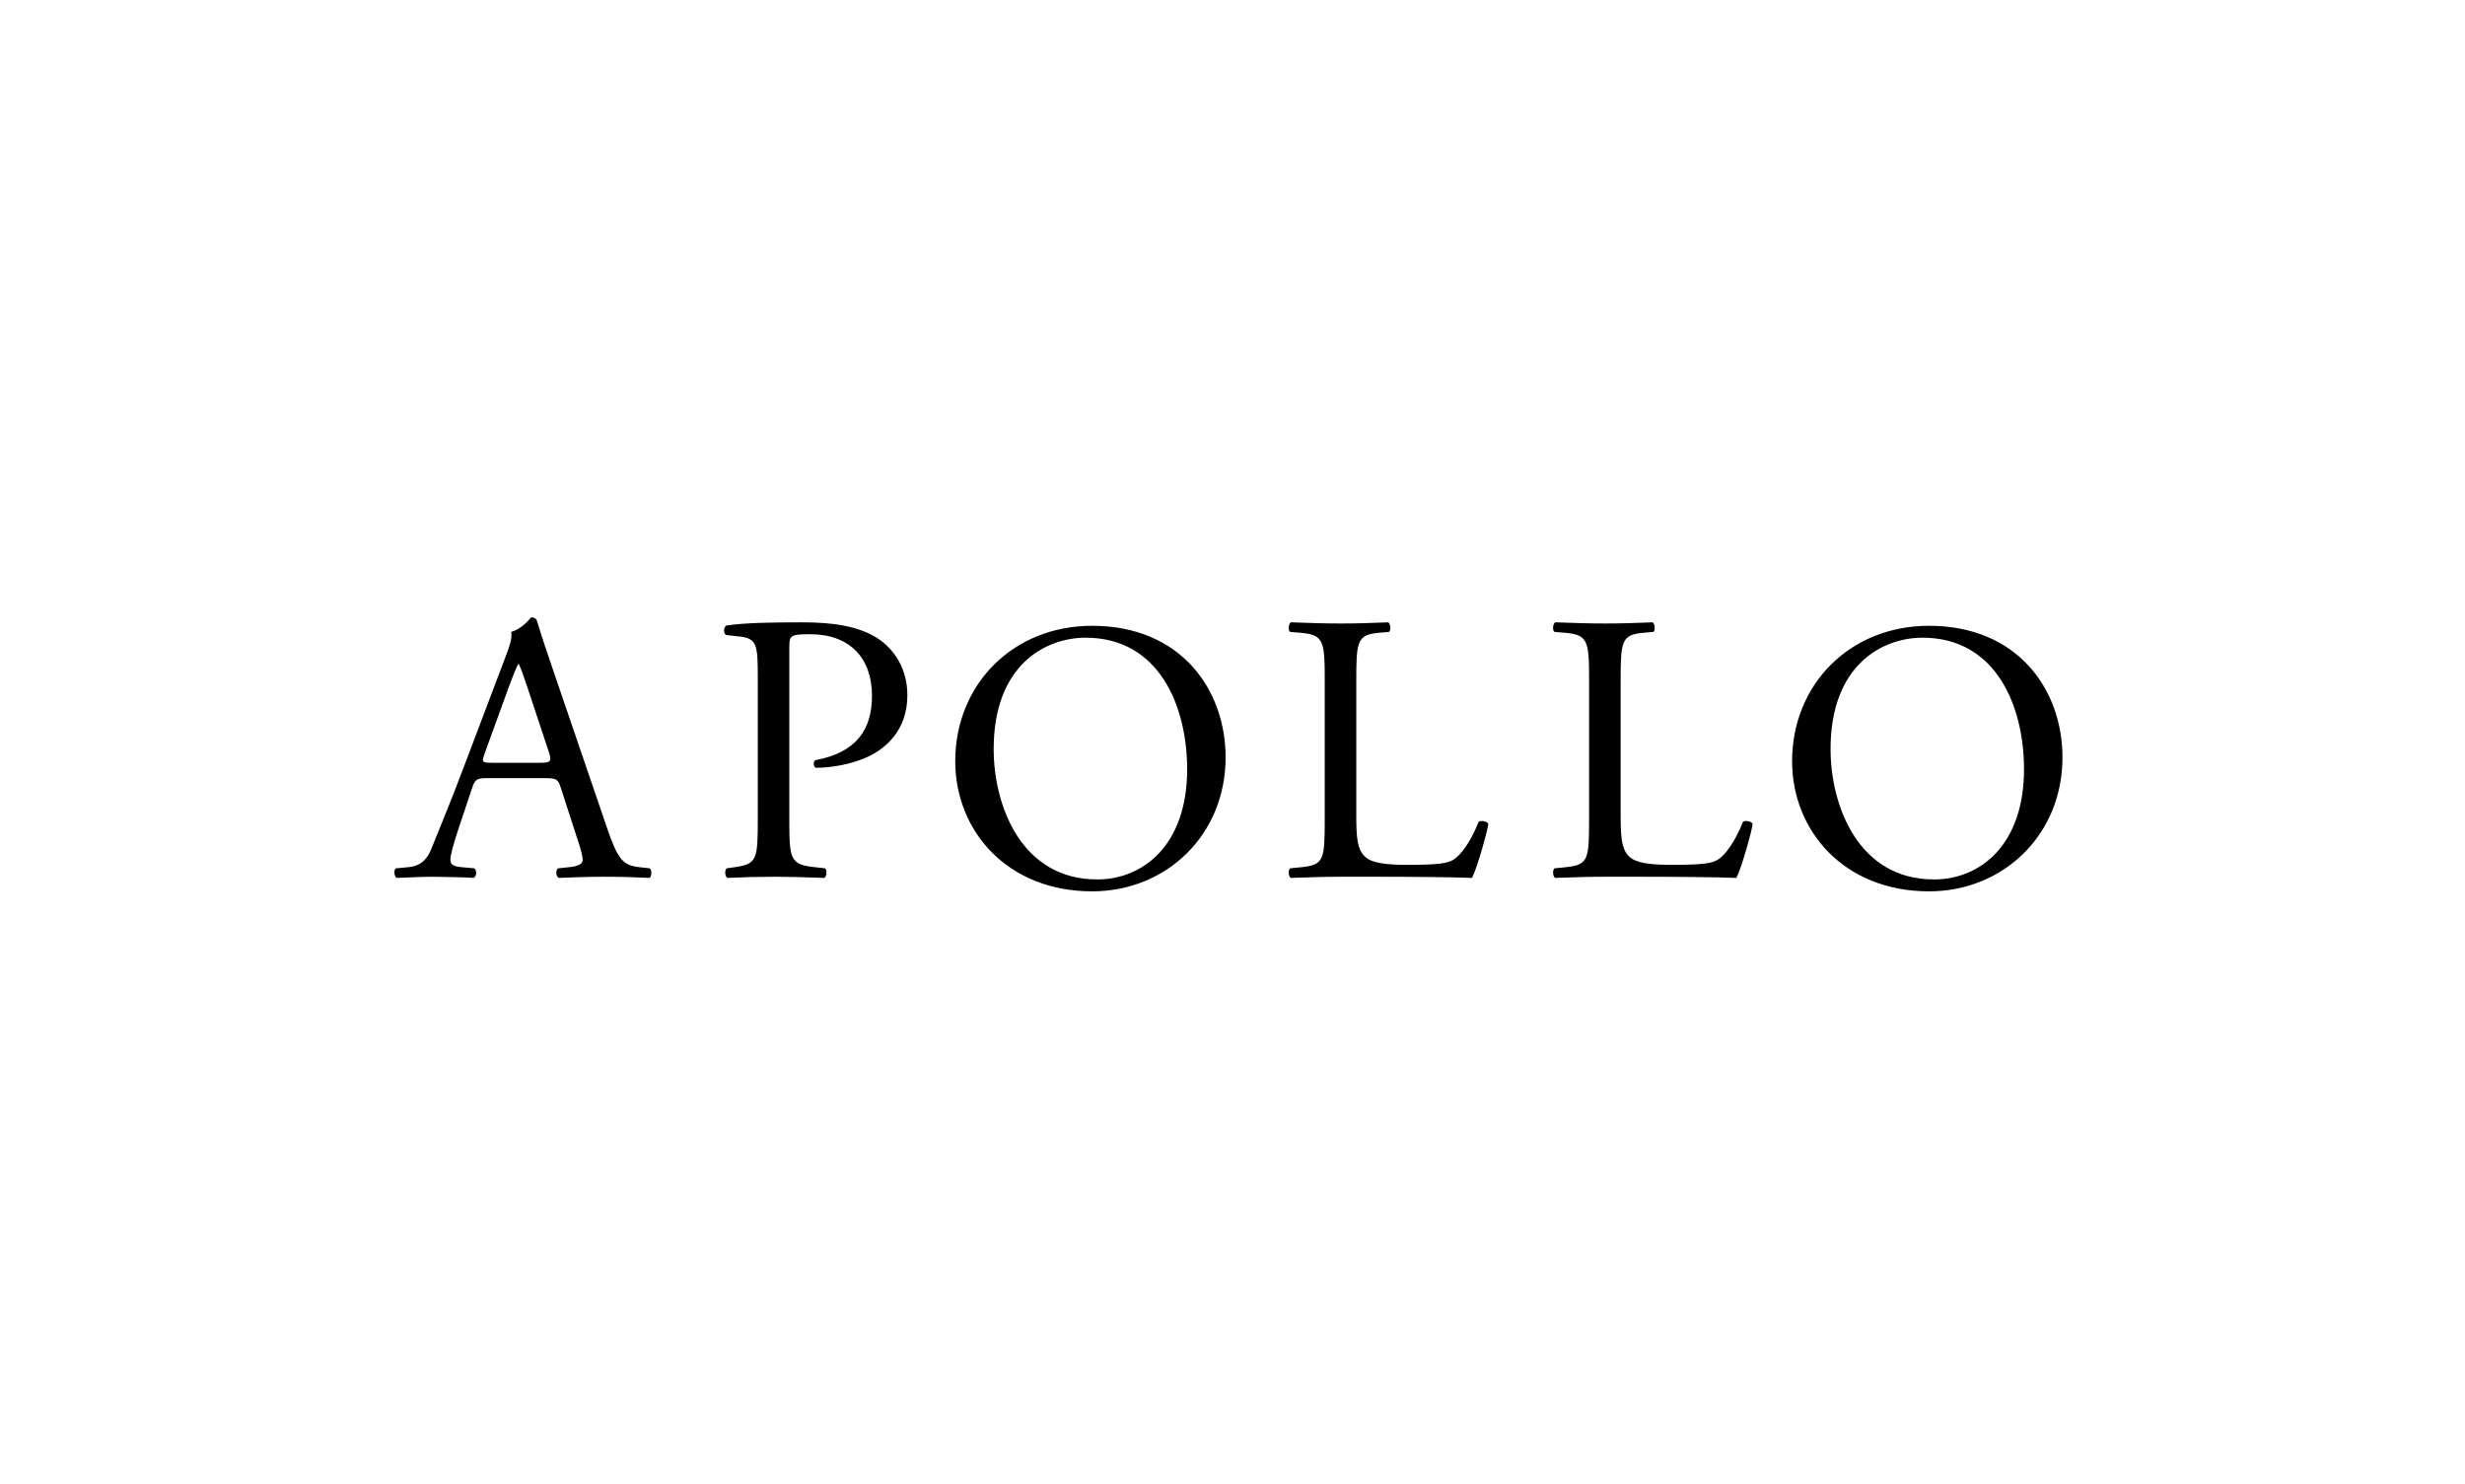 <svg width="98" height="59" viewBox="0 0 98 59" fill="none" xmlns="http://www.w3.org/2000/svg">
    <g clip-path="url(#clip0_4600_93686)">
        <path d="M22.967 33.391C23.09 33.757 23.166 34.032 23.166 34.199C23.166 34.352 22.952 34.444 22.631 34.474L22.188 34.52C22.081 34.596 22.096 34.84 22.219 34.901C22.662 34.886 23.243 34.855 23.977 34.855C24.665 34.855 25.2 34.87 25.827 34.901C25.903 34.84 25.934 34.596 25.827 34.519L25.414 34.474C24.757 34.397 24.558 34.169 24.114 32.857L22.019 26.724C21.791 26.053 21.546 25.351 21.347 24.68C21.316 24.573 21.208 24.543 21.118 24.543C20.949 24.74 20.69 25.016 20.323 25.122C20.369 25.367 20.276 25.656 20.062 26.205L18.503 30.324C17.861 32.033 17.433 33.024 17.157 33.726C16.943 34.275 16.607 34.444 16.24 34.474L15.736 34.52C15.643 34.596 15.674 34.84 15.766 34.901C16.179 34.886 16.729 34.855 17.234 34.855C17.953 34.87 18.426 34.87 18.824 34.901C18.962 34.84 18.962 34.596 18.855 34.519L18.35 34.474C17.983 34.444 17.907 34.352 17.907 34.169C17.907 34.001 18.014 33.589 18.243 32.902L18.778 31.301C18.886 30.98 18.977 30.935 19.359 30.935H21.668C22.127 30.935 22.189 30.981 22.295 31.316L22.967 33.391ZM20.232 27.304C20.4 26.846 20.553 26.48 20.599 26.404H20.629C20.721 26.587 20.858 26.999 20.981 27.364L21.806 29.852C21.944 30.264 21.913 30.324 21.47 30.324H19.588C19.16 30.324 19.145 30.309 19.267 29.958L20.23 27.304H20.232ZM31.38 25.763C31.38 25.275 31.396 25.213 32.206 25.213C33.797 25.213 34.667 26.175 34.667 27.655C34.667 28.982 34.071 29.913 32.421 30.218C32.328 30.248 32.328 30.477 32.435 30.523C33.062 30.523 33.873 30.385 34.546 30.065C35.203 29.744 36.074 29.042 36.074 27.64C36.074 26.587 35.554 25.794 34.851 25.351C34.133 24.909 33.184 24.741 31.915 24.741C30.646 24.741 29.698 24.756 28.888 24.863C28.766 24.924 28.751 25.153 28.858 25.244L29.408 25.305C30.096 25.382 30.127 25.641 30.127 26.938V32.567C30.127 34.169 30.096 34.352 29.209 34.474L28.888 34.52C28.796 34.611 28.827 34.855 28.919 34.901C29.54 34.871 30.162 34.855 30.784 34.855C31.396 34.855 31.9 34.87 32.772 34.901C32.864 34.855 32.895 34.596 32.802 34.519L32.39 34.474C31.411 34.367 31.38 34.169 31.38 32.567V25.763ZM43.42 35.435C46.371 35.435 48.726 33.192 48.726 30.11C48.726 27.425 46.952 24.878 43.42 24.878C40.27 24.878 37.977 27.212 37.977 30.264C37.977 33.009 40.026 35.435 43.42 35.435ZM43.619 34.962C40.606 34.962 39.505 32.033 39.505 29.775C39.505 26.434 41.57 25.351 43.16 25.351C46.08 25.351 47.197 28.067 47.197 30.584C47.197 33.589 45.453 34.962 43.619 34.962ZM52.667 32.567C52.667 34.169 52.637 34.382 51.75 34.474L51.291 34.52C51.199 34.611 51.23 34.855 51.322 34.901C52.178 34.87 52.667 34.855 53.309 34.855H54.716C56.291 34.855 57.744 34.87 58.523 34.901C58.737 34.489 59.166 32.933 59.166 32.765C59.166 32.659 58.876 32.597 58.783 32.674C58.478 33.452 58.08 34.001 57.774 34.184C57.53 34.321 57.209 34.382 55.909 34.382C54.701 34.382 54.41 34.199 54.242 34.032C53.967 33.741 53.921 33.345 53.921 32.384V27.075C53.921 25.473 53.952 25.229 54.854 25.153L55.221 25.122C55.312 25.061 55.282 24.786 55.19 24.741C54.426 24.771 53.906 24.787 53.309 24.787C52.698 24.787 52.178 24.771 51.322 24.74C51.229 24.787 51.2 25.061 51.291 25.122L51.673 25.153C52.637 25.229 52.667 25.473 52.667 27.075V32.567ZM63.177 32.567C63.177 34.169 63.146 34.382 62.26 34.474L61.801 34.52C61.709 34.611 61.74 34.855 61.831 34.901C62.688 34.87 63.177 34.855 63.819 34.855H65.226C66.801 34.855 68.254 34.87 69.034 34.901C69.248 34.489 69.675 32.933 69.675 32.765C69.675 32.659 69.385 32.597 69.293 32.674C68.987 33.452 68.59 34.001 68.284 34.184C68.039 34.321 67.717 34.382 66.418 34.382C65.211 34.382 64.92 34.199 64.751 34.032C64.477 33.741 64.431 33.345 64.431 32.384V27.075C64.431 25.473 64.462 25.229 65.364 25.153L65.731 25.122C65.823 25.061 65.792 24.786 65.7 24.741C64.936 24.771 64.415 24.787 63.819 24.787C63.208 24.787 62.688 24.771 61.831 24.74C61.74 24.787 61.709 25.061 61.801 25.122L62.183 25.153C63.146 25.229 63.177 25.473 63.177 27.075V32.567ZM76.691 35.435C79.643 35.435 81.997 33.192 81.997 30.11C81.997 27.425 80.224 24.878 76.691 24.878C73.542 24.878 71.248 27.212 71.248 30.264C71.248 33.009 73.298 35.435 76.691 35.435ZM76.89 34.962C73.878 34.962 72.777 32.033 72.777 29.775C72.777 26.434 74.841 25.351 76.432 25.351C79.352 25.351 80.468 28.067 80.468 30.584C80.468 33.589 78.725 34.962 76.89 34.962Z" fill="black"/>
    </g>
    <defs>
        <clipPath id="clip0_4600_93686">
            <rect width="66.64" height="11.27" fill="white" transform="translate(15.68 24.165)"/>
        </clipPath>
    </defs>
</svg>
